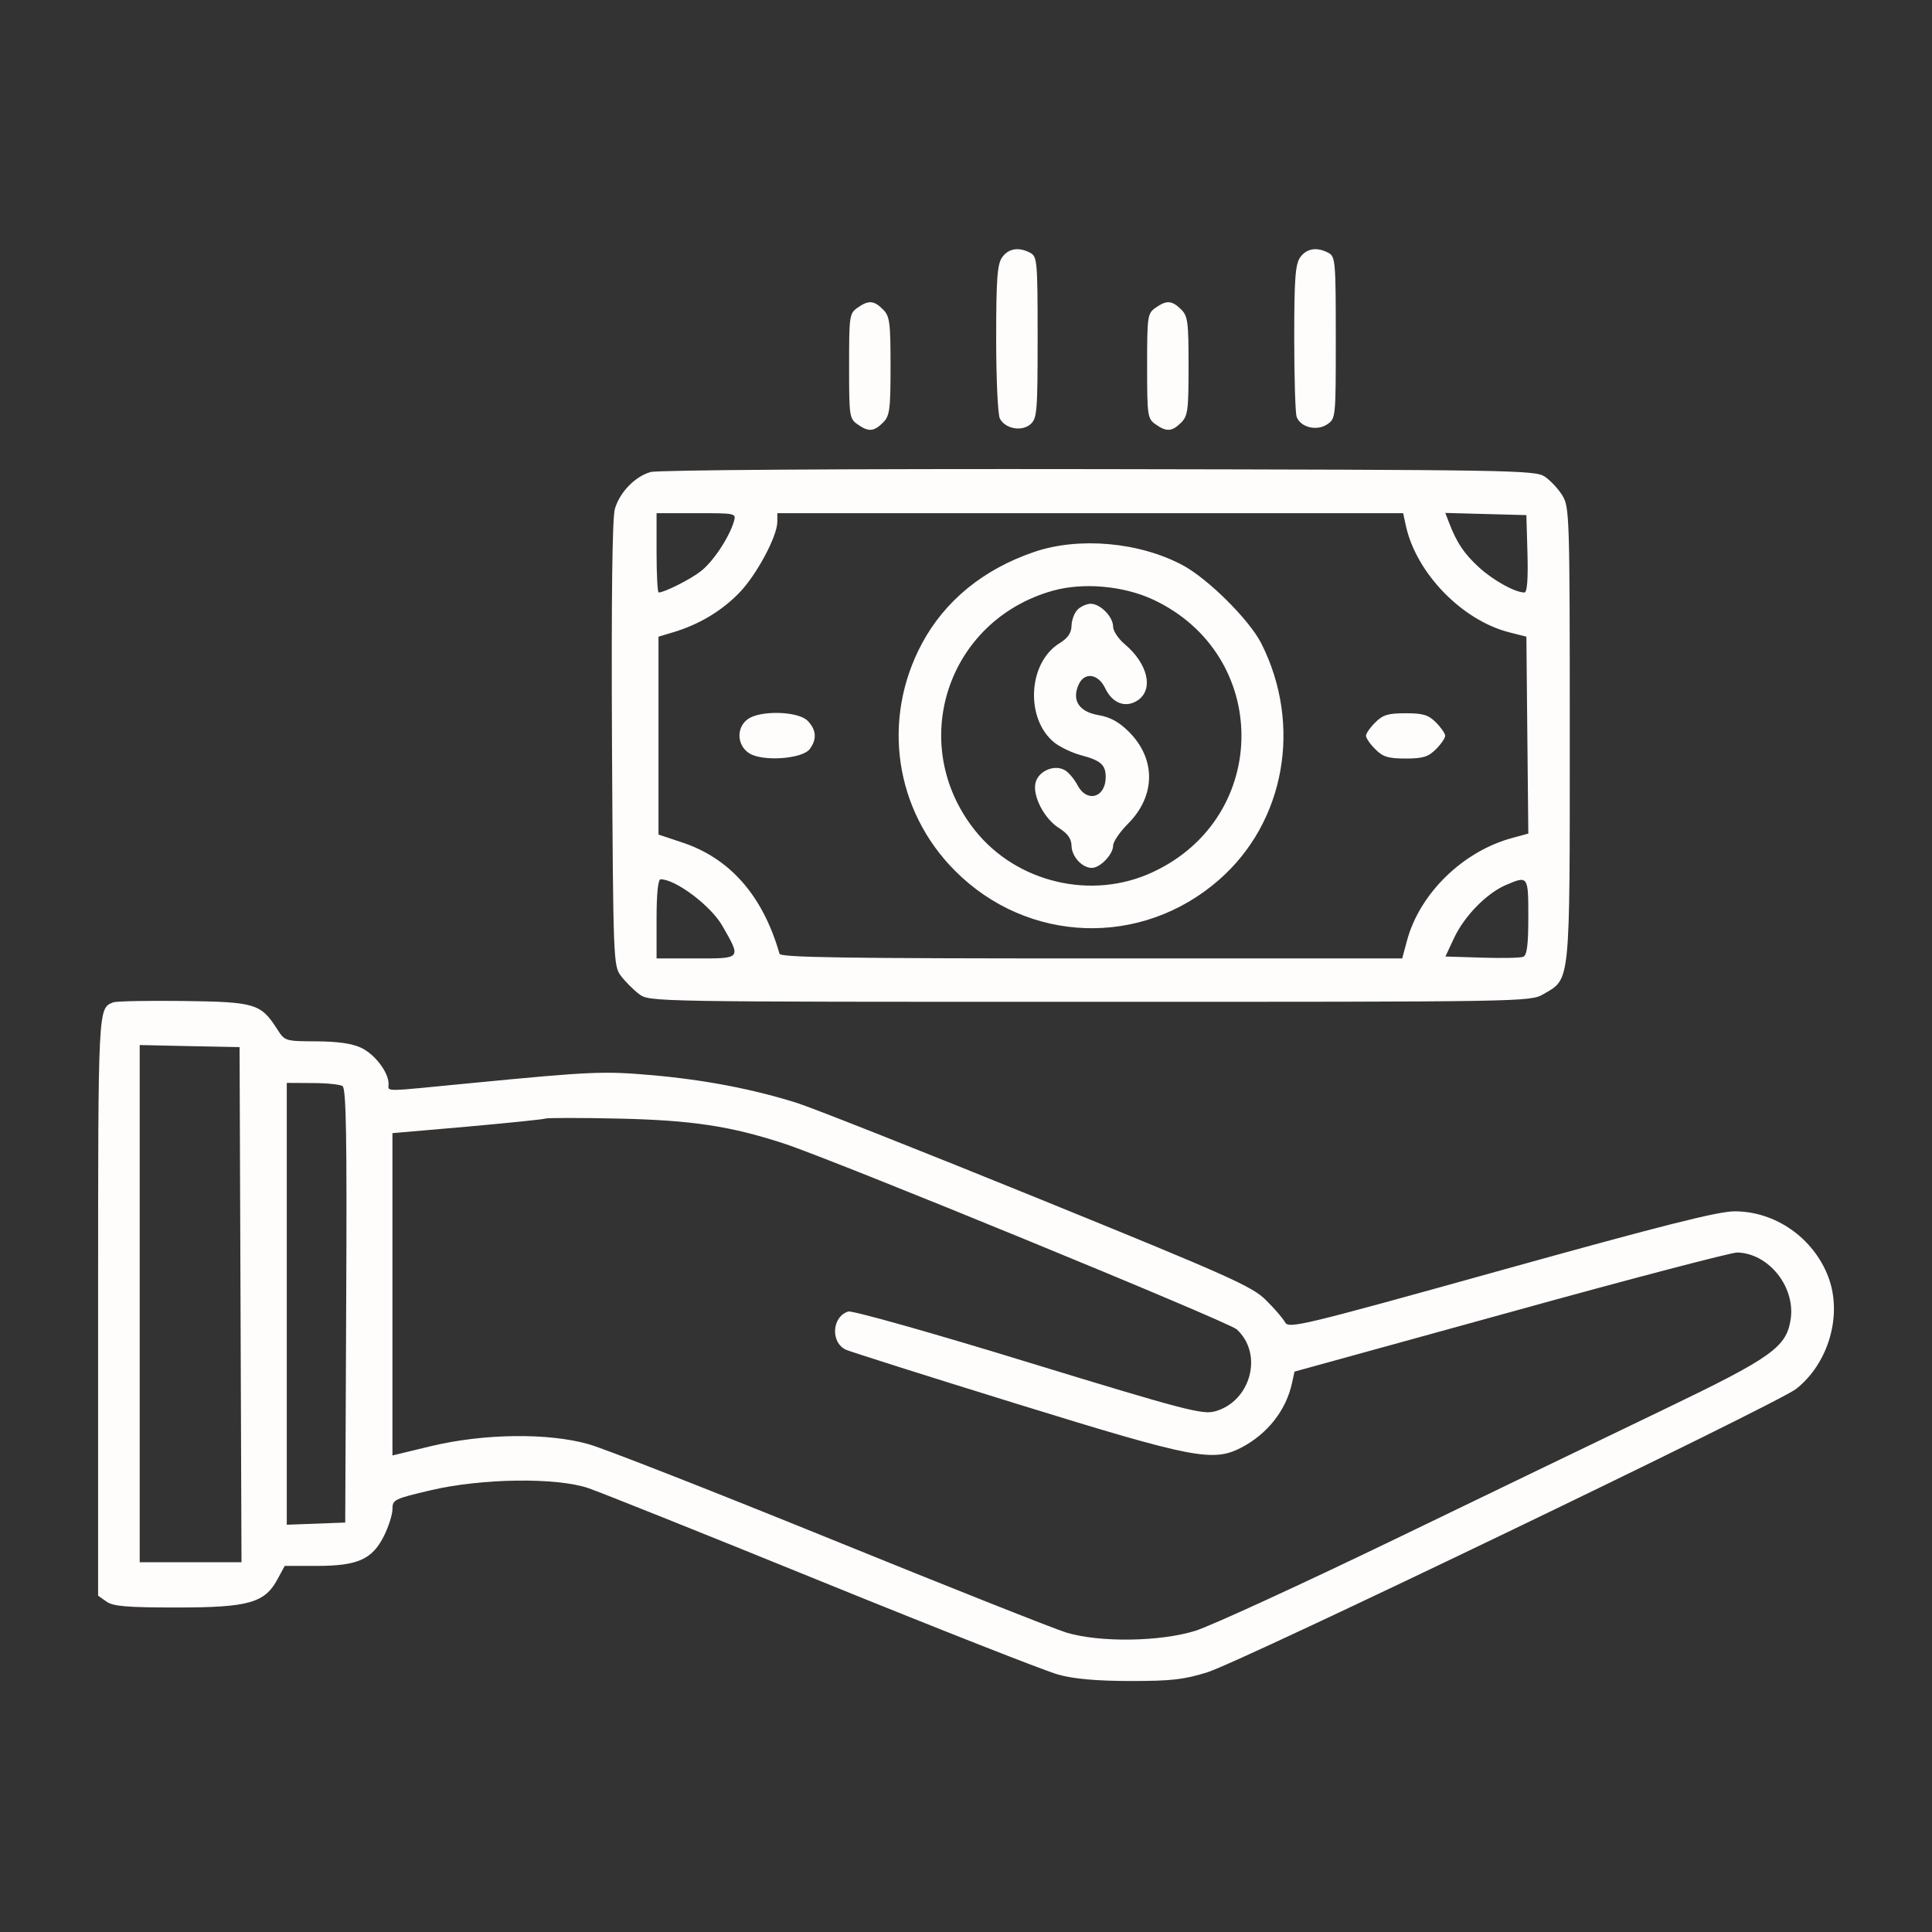 <?xml version="1.0" encoding="UTF-8"?>
<svg xmlns="http://www.w3.org/2000/svg" xmlns:xlink="http://www.w3.org/1999/xlink" width="55px" height="55px" viewBox="0 0 55 55" version="1.1">
<rect x="0" y="0" width="55" height="55" fill="#333333" stroke="none"/>
<g id="surface1">
<path style=" stroke:none;fill-rule:evenodd;fill:rgb(100%,98.824%,98.824%);fill-opacity:1;" d="M 28.527 7.328 C 28.391 7.523 28.359 7.938 28.359 9.645 C 28.359 10.789 28.406 11.812 28.465 11.918 C 28.621 12.211 29.094 12.293 29.34 12.074 C 29.523 11.906 29.539 11.707 29.539 9.602 C 29.539 7.449 29.527 7.305 29.332 7.199 C 29.004 7.023 28.707 7.07 28.527 7.328 M 37.012 7.328 C 36.875 7.523 36.844 7.938 36.844 9.629 C 36.844 10.762 36.875 11.773 36.914 11.871 C 37.027 12.164 37.48 12.277 37.773 12.086 C 38.027 11.918 38.027 11.918 38.027 9.617 C 38.027 7.449 38.016 7.305 37.82 7.199 C 37.488 7.023 37.195 7.07 37.012 7.328 M 24.41 8.762 C 24.18 8.922 24.172 9 24.172 10.422 C 24.172 11.84 24.18 11.918 24.41 12.078 C 24.723 12.301 24.879 12.289 25.137 12.031 C 25.328 11.84 25.352 11.672 25.352 10.422 C 25.352 9.168 25.328 9 25.137 8.809 C 24.879 8.551 24.723 8.539 24.41 8.762 M 32.895 8.762 C 32.668 8.922 32.656 9 32.656 10.422 C 32.656 11.84 32.668 11.918 32.895 12.078 C 33.211 12.301 33.363 12.289 33.625 12.031 C 33.816 11.84 33.836 11.672 33.836 10.422 C 33.836 9.168 33.816 9 33.625 8.809 C 33.363 8.551 33.211 8.539 32.895 8.762 M 18.52 13.438 C 18.074 13.566 17.641 14.016 17.504 14.488 C 17.43 14.746 17.402 16.996 17.422 21.18 C 17.457 27.355 17.461 27.492 17.676 27.781 C 17.801 27.945 18.031 28.176 18.195 28.301 C 18.492 28.52 18.535 28.52 31.027 28.52 C 43.434 28.52 43.562 28.52 43.938 28.301 C 44.711 27.852 44.688 28.094 44.688 20.895 C 44.688 14.695 44.68 14.434 44.477 14.105 C 44.363 13.918 44.137 13.676 43.973 13.566 C 43.691 13.383 43.031 13.375 31.266 13.355 C 24.074 13.344 18.711 13.379 18.52 13.438 M 18.691 15.738 C 18.691 16.359 18.719 16.867 18.75 16.867 C 18.91 16.867 19.637 16.504 19.945 16.266 C 20.293 16 20.75 15.316 20.891 14.852 C 20.961 14.609 20.953 14.609 19.828 14.609 L 18.691 14.609 L 18.691 15.738 M 22.129 14.852 C 22.129 15.273 21.516 16.41 21.016 16.906 C 20.512 17.414 19.887 17.781 19.176 17.996 L 18.746 18.125 L 18.746 23.758 L 19.402 23.977 C 20.777 24.426 21.715 25.492 22.191 27.152 C 22.223 27.258 24.09 27.285 31.074 27.285 L 39.918 27.285 L 40.051 26.789 C 40.41 25.438 41.645 24.234 43.051 23.855 L 43.508 23.73 L 43.48 20.926 L 43.453 18.125 L 42.961 18 C 41.617 17.656 40.312 16.312 40.02 14.957 L 39.945 14.609 L 22.129 14.609 L 22.129 14.852 M 41.25 14.875 C 41.469 15.449 41.68 15.766 42.113 16.16 C 42.531 16.535 43.133 16.867 43.398 16.867 C 43.473 16.867 43.504 16.492 43.484 15.766 L 43.453 14.664 L 42.297 14.633 L 41.145 14.602 L 41.25 14.875 M 29.434 15.715 C 27.992 16.207 26.891 17.109 26.242 18.328 C 25.09 20.484 25.473 23.074 27.191 24.793 C 29.262 26.867 32.5 26.977 34.703 25.047 C 36.586 23.402 37.078 20.633 35.906 18.316 C 35.566 17.645 34.387 16.473 33.668 16.09 C 32.434 15.43 30.707 15.277 29.434 15.715 M 29.973 16.816 C 26.957 17.66 25.809 21.184 27.75 23.633 C 28.941 25.133 31.09 25.641 32.824 24.824 C 36.18 23.258 36.18 18.637 32.828 17.07 C 31.984 16.676 30.836 16.574 29.973 16.816 M 30.676 17.355 C 30.582 17.449 30.508 17.656 30.504 17.812 C 30.5 18.02 30.402 18.164 30.156 18.316 C 29.258 18.875 29.184 20.48 30.023 21.145 C 30.188 21.273 30.52 21.43 30.762 21.496 C 31.336 21.648 31.477 21.77 31.477 22.121 C 31.477 22.711 30.938 22.863 30.672 22.348 C 30.578 22.172 30.414 21.977 30.301 21.918 C 30.004 21.758 29.562 21.953 29.48 22.281 C 29.387 22.656 29.73 23.316 30.156 23.578 C 30.395 23.73 30.5 23.879 30.504 24.074 C 30.508 24.383 30.805 24.707 31.082 24.707 C 31.32 24.707 31.688 24.324 31.688 24.074 C 31.688 23.965 31.879 23.684 32.109 23.453 C 32.902 22.66 32.914 21.609 32.137 20.832 C 31.859 20.555 31.605 20.414 31.277 20.359 C 30.719 20.266 30.504 19.938 30.707 19.488 C 30.871 19.125 31.258 19.176 31.457 19.582 C 31.664 20.023 32.039 20.164 32.383 19.941 C 32.852 19.633 32.68 18.895 32.016 18.336 C 31.836 18.184 31.688 17.961 31.688 17.84 C 31.688 17.559 31.324 17.188 31.051 17.188 C 30.938 17.188 30.77 17.262 30.676 17.355 M 21.293 20.469 C 20.957 20.707 20.973 21.211 21.324 21.441 C 21.699 21.688 22.848 21.609 23.055 21.32 C 23.262 21.039 23.238 20.77 22.988 20.516 C 22.715 20.246 21.656 20.215 21.293 20.469 M 39.152 20.566 C 39.004 20.711 38.887 20.883 38.887 20.945 C 38.887 21.012 39.004 21.184 39.152 21.328 C 39.367 21.547 39.52 21.594 40.016 21.594 C 40.508 21.594 40.66 21.547 40.879 21.328 C 41.023 21.184 41.141 21.012 41.141 20.945 C 41.141 20.883 41.023 20.711 40.879 20.566 C 40.66 20.348 40.508 20.305 40.016 20.305 C 39.52 20.305 39.367 20.348 39.152 20.566 M 18.691 26.156 L 18.691 27.285 L 19.828 27.285 C 21.117 27.285 21.105 27.301 20.559 26.348 C 20.23 25.781 19.234 25.031 18.805 25.031 C 18.734 25.031 18.691 25.441 18.691 26.156 M 42.859 25.199 C 42.32 25.434 41.691 26.074 41.398 26.695 L 41.148 27.23 L 42.184 27.262 C 42.754 27.281 43.285 27.27 43.363 27.238 C 43.469 27.199 43.508 26.902 43.508 26.105 C 43.508 24.926 43.504 24.922 42.859 25.199 M 3.223 28.535 C 2.789 28.707 2.793 28.621 2.793 37.184 L 2.793 45.426 L 3.031 45.594 C 3.223 45.73 3.613 45.762 5.039 45.762 C 7.078 45.762 7.539 45.633 7.902 44.953 L 8.105 44.578 L 9.02 44.578 C 10.18 44.578 10.594 44.395 10.93 43.727 C 11.062 43.461 11.172 43.117 11.172 42.965 C 11.172 42.691 11.223 42.668 12.273 42.422 C 13.723 42.082 15.852 42.055 16.758 42.367 C 17.082 42.477 20.078 43.676 23.41 45.031 C 26.746 46.387 29.766 47.574 30.125 47.672 C 30.574 47.797 31.207 47.852 32.172 47.855 C 33.34 47.855 33.703 47.816 34.375 47.605 C 35.348 47.301 50.598 39.961 51.133 39.539 C 52.062 38.805 52.457 37.426 52.047 36.348 C 51.625 35.242 50.543 34.484 49.383 34.484 C 48.91 34.484 47.344 34.879 42.727 36.164 C 37.016 37.754 36.688 37.832 36.582 37.641 C 36.52 37.527 36.273 37.242 36.035 37.008 C 35.648 36.621 34.973 36.32 29.586 34.129 C 26.273 32.781 23.18 31.559 22.711 31.406 C 21.457 31.008 20.074 30.742 18.574 30.609 C 17.18 30.488 16.852 30.5 13.387 30.836 C 10.82 31.086 11.066 31.086 11.062 30.855 C 11.062 30.527 10.672 30.012 10.281 29.828 C 10.027 29.707 9.613 29.648 9.008 29.645 C 8.121 29.641 8.109 29.637 7.895 29.305 C 7.426 28.57 7.27 28.523 5.23 28.496 C 4.215 28.484 3.312 28.5 3.223 28.535 M 3.977 37.109 L 3.977 44.473 L 6.875 44.473 L 6.82 29.809 L 5.398 29.781 L 3.977 29.75 L 3.977 37.109 M 8.164 37.117 L 8.164 43.406 L 9.828 43.344 L 9.855 37.176 C 9.879 32.309 9.855 30.988 9.75 30.918 C 9.676 30.871 9.289 30.832 8.891 30.832 L 8.164 30.828 L 8.164 37.117 M 15.523 31.844 C 15.465 31.867 14.461 31.969 13.293 32.074 L 11.172 32.258 L 11.172 41.434 L 12.273 41.168 C 13.773 40.809 15.598 40.785 16.758 41.113 C 17.199 41.238 20.301 42.453 23.645 43.812 C 26.992 45.172 30.012 46.371 30.359 46.477 C 31.309 46.762 33.023 46.738 34.027 46.426 C 34.457 46.293 37.02 45.117 39.723 43.812 C 42.422 42.508 45.867 40.844 47.375 40.121 C 50.453 38.641 50.855 38.352 50.977 37.555 C 51.113 36.629 50.348 35.676 49.453 35.656 C 49.285 35.656 46.379 36.414 43 37.352 L 36.852 39.047 L 36.781 39.371 C 36.613 40.148 36.086 40.816 35.344 41.207 C 34.531 41.629 33.988 41.523 28.949 39.965 C 26.41 39.18 24.223 38.484 24.086 38.426 C 23.637 38.219 23.68 37.484 24.148 37.336 C 24.258 37.301 26.559 37.949 29.266 38.781 C 33.723 40.145 34.223 40.273 34.582 40.18 C 35.609 39.902 35.973 38.543 35.207 37.844 C 34.973 37.629 23.742 33.02 22.32 32.555 C 20.793 32.055 19.691 31.891 17.617 31.844 C 16.523 31.82 15.582 31.82 15.523 31.844 "/>
</g>
</svg>
